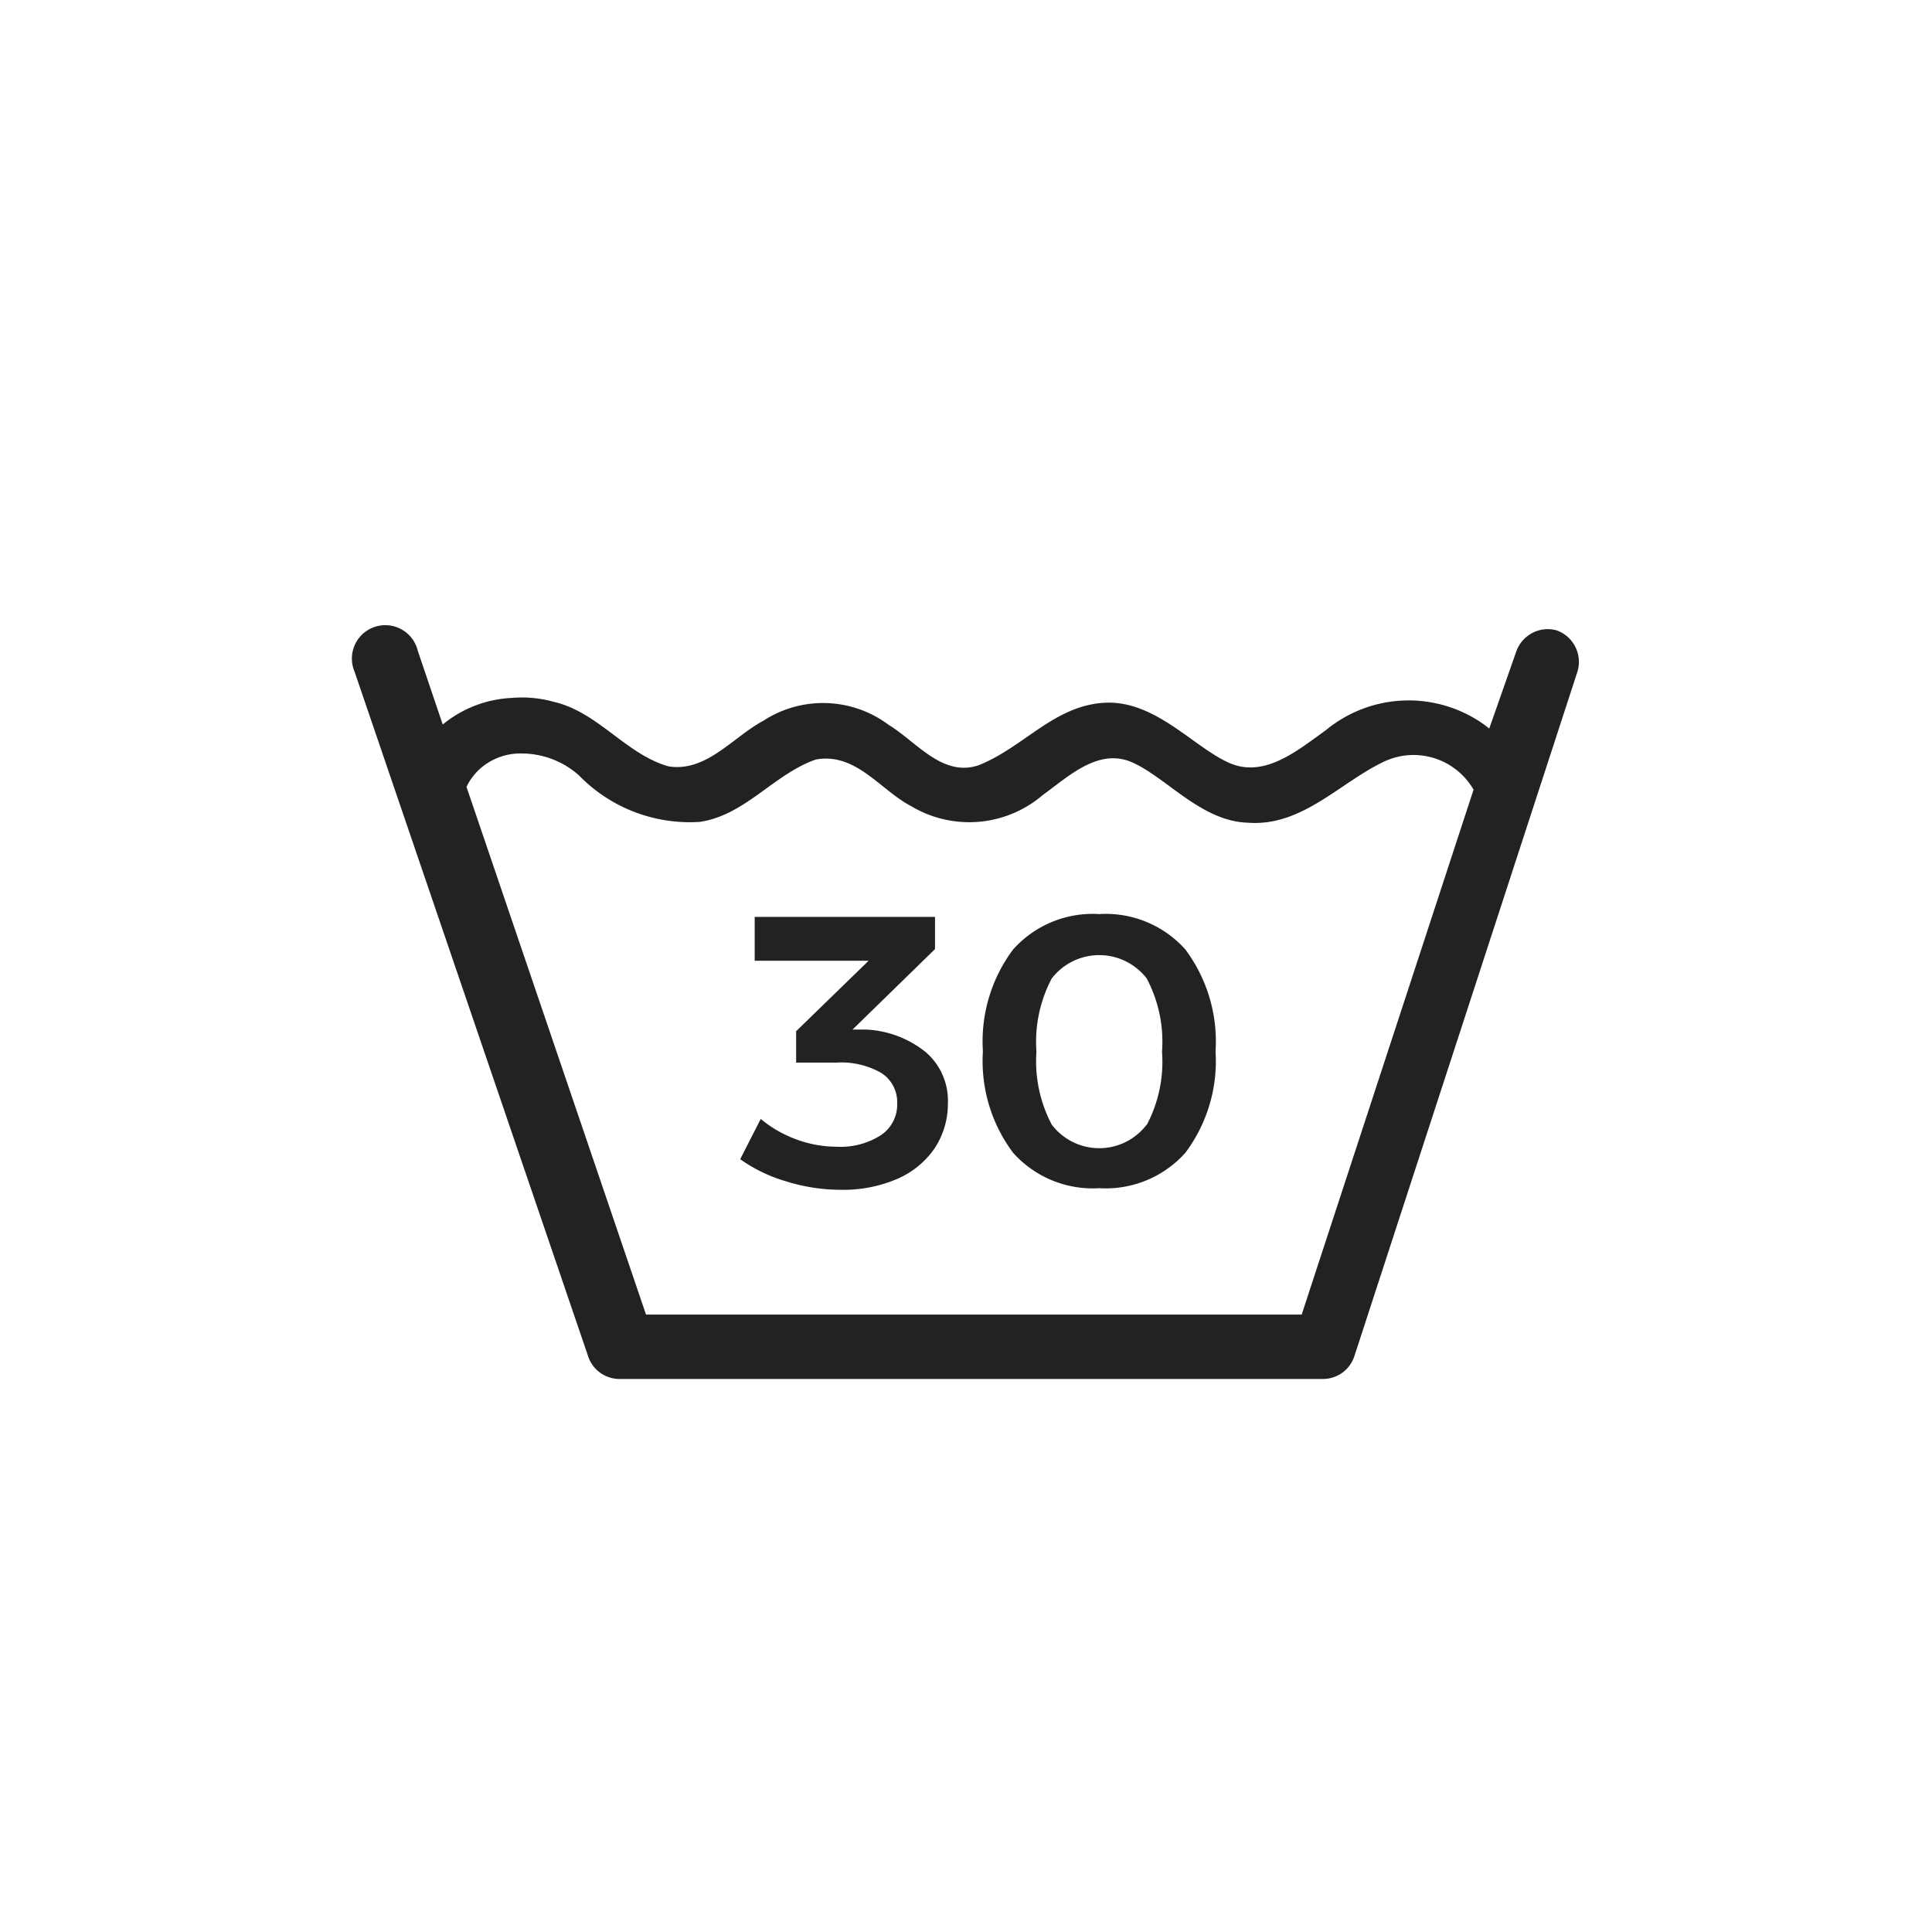 <svg id="Ebene_1" data-name="Ebene 1" xmlns="http://www.w3.org/2000/svg" width="48" height="48" viewBox="0 0 48 48">
  <defs>
    <style>
      .cls-1 {
        fill: #222;
      }
    </style>
  </defs>
  <title>wh-washing-30deg</title>
  <g>
    <path class="cls-1" d="M38.67,15.66a.83.83,0,0,0-1,.53L37,18.1,36.87,18a3.23,3.23,0,0,0-3.94.15c-.68.48-1.51,1.2-2.4.8s-1.84-1.56-3.09-1.49-2,1.1-3.12,1.55c-.9.31-1.55-.58-2.24-1a2.72,2.72,0,0,0-3.12-.1c-.75.4-1.41,1.28-2.35,1.13-1.06-.3-1.74-1.34-2.84-1.6a2.94,2.94,0,0,0-1.06-.1A2.91,2.91,0,0,0,11,18l-.62-1.83a.83.83,0,1,0-1.57.52l5.8,17a.82.82,0,0,0,.77.57h17.5a.82.82,0,0,0,.77-.57l5.54-17A.83.83,0,0,0,38.67,15.66Zm-6.33,17H16.05L11.59,19.55a1.43,1.43,0,0,1,.49-.57,1.51,1.51,0,0,1,.88-.26,2.15,2.15,0,0,1,1.42.54,3.84,3.84,0,0,0,3,1.16c1.13-.16,1.85-1.19,2.89-1.55,1-.18,1.6.76,2.37,1.16a2.81,2.81,0,0,0,3.27-.28c.64-.46,1.39-1.19,2.24-.8s1.71,1.46,2.86,1.49c1.34.1,2.28-1,3.38-1.52a1.72,1.72,0,0,1,2.22.7Z"/>
    <path class="cls-1" d="M21.54,25.58l-.36,0,2.05-2v-.8H18.75v1.09h2.83l-1.8,1.75v.78h1a2,2,0,0,1,1.12.26.86.86,0,0,1,.39.76.91.91,0,0,1-.4.78,1.85,1.85,0,0,1-1.1.29,2.9,2.9,0,0,1-1-.18,3,3,0,0,1-.89-.51l-.51,1a3.79,3.79,0,0,0,1.14.55,4.55,4.55,0,0,0,1.35.21,3.39,3.39,0,0,0,1.41-.27,2.16,2.16,0,0,0,.93-.76,2,2,0,0,0,.33-1.12A1.59,1.59,0,0,0,23,26.14,2.56,2.56,0,0,0,21.54,25.58Z"/>
    <path class="cls-1" d="M27.31,22.71a2.65,2.65,0,0,0-2.14.88,3.81,3.81,0,0,0-.75,2.53,3.8,3.8,0,0,0,.75,2.52,2.65,2.65,0,0,0,2.14.88,2.65,2.65,0,0,0,2.14-.88,3.8,3.8,0,0,0,.75-2.52,3.82,3.82,0,0,0-.75-2.53A2.65,2.65,0,0,0,27.31,22.71Zm1.18,5.23a1.48,1.48,0,0,1-2.36,0,3.37,3.37,0,0,1-.38-1.81,3.37,3.37,0,0,1,.38-1.82,1.49,1.49,0,0,1,2.36,0,3.36,3.36,0,0,1,.38,1.82A3.36,3.36,0,0,1,28.49,27.95Z"/>
  </g>
</svg>
